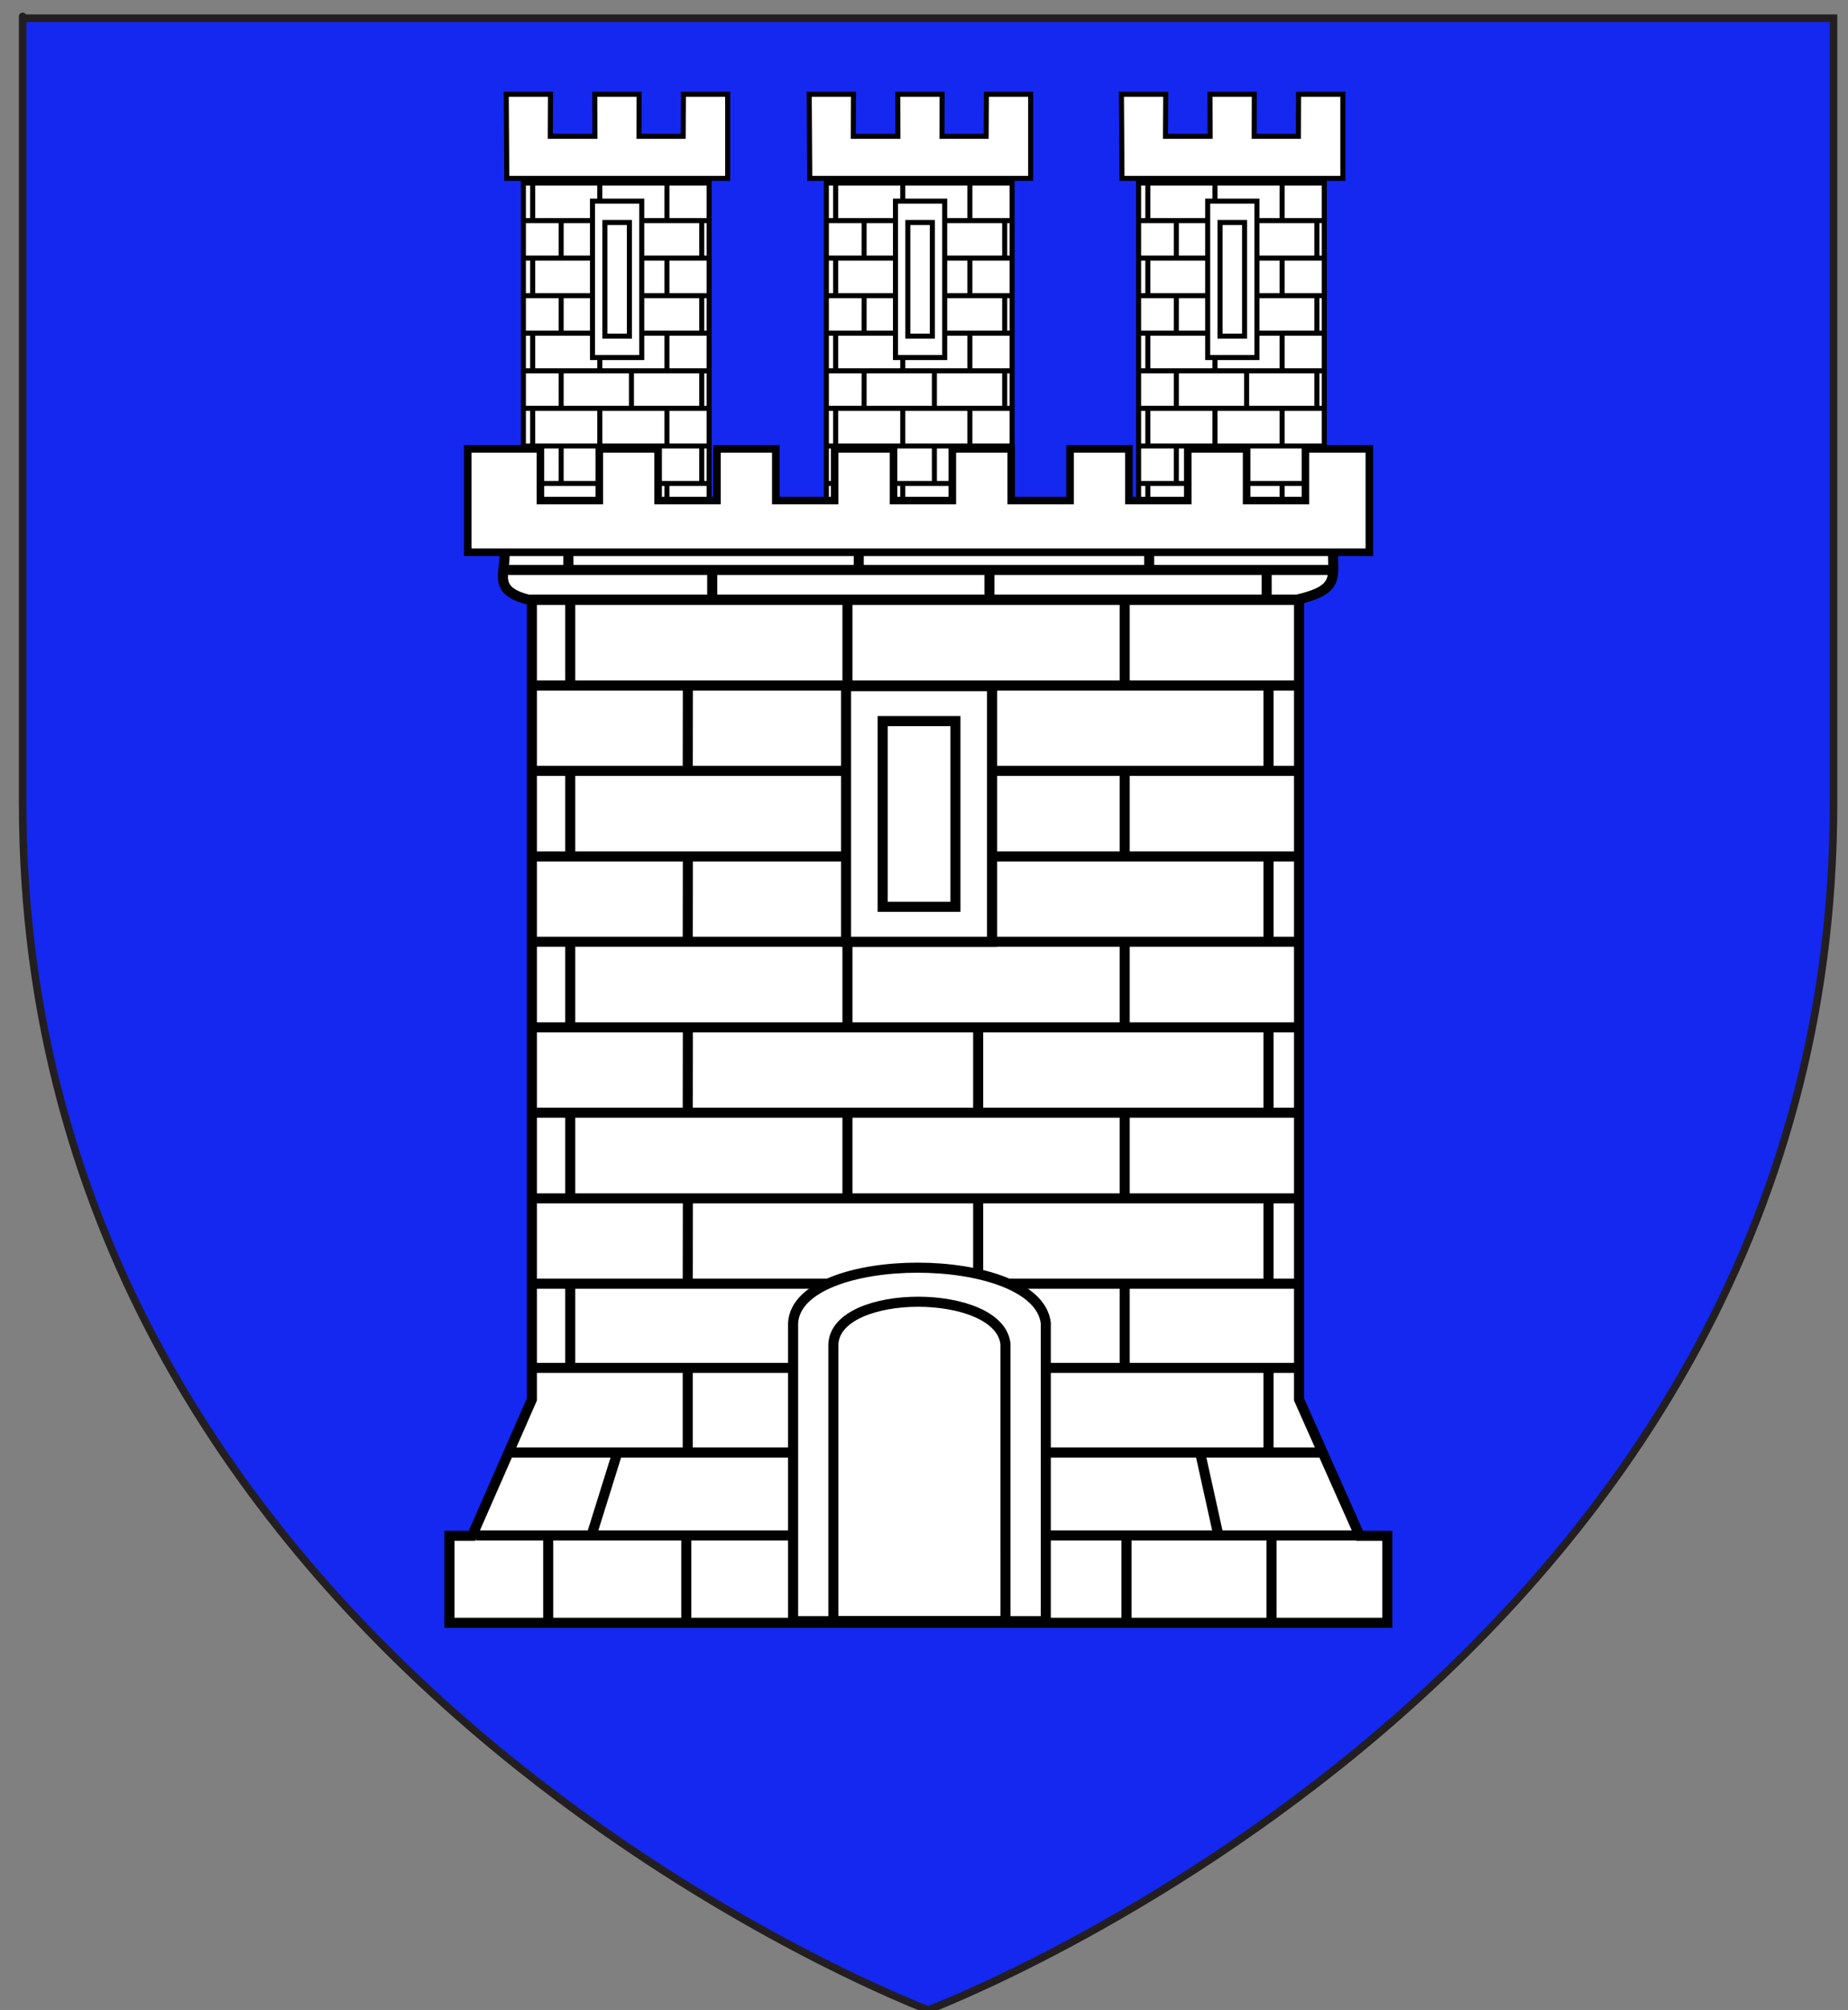 <?xml version="1.0" encoding="utf-8"?>
<!-- Generator: Adobe Illustrator 12.0.1, SVG Export Plug-In . SVG Version: 6.00 Build 51448)  -->
<!DOCTYPE svg PUBLIC "-//W3C//DTD SVG 1.1//EN" "http://www.w3.org/Graphics/SVG/1.1/DTD/svg11.dtd">
<svg  version="1.1" id="Layer_1" xmlns="http://www.w3.org/2000/svg" xmlns:xlink="http://www.w3.org/1999/xlink" width="183.5" height="199.5"
	 viewBox="-2.25 0 183.5 199.5" overflow="visible" enable-background="new -2.25 0 183.5 199.5" xml:space="preserve">
<rect x="-2.25" y="0" width="183.5" height="199.5" fill="#808080" stroke="none"/>
<path id="path1411_9_" fill="#1428F0" stroke="#231F20" stroke-width="0.75" d="M89.913,199.5C89.913,199.5,0,165.664,0,79.688
	C0-6.296,0,1.806,0,1.806h179.812v77.882C179.832,165.664,89.913,199.5,89.913,199.5z"/>
<g>
	<g id="Donjon">
		<path id="path94879_8_" fill="#FFFFFF" stroke="#000000" stroke-width="0.5" d="M68.162,53.036V17.672H49.721l0,0v35.363"/>
		<g>
			<path fill="#FFFFFF" stroke="#000000" stroke-width="0.5" d="M64.56,15.741"/>
			<path fill="#FFFFFF" stroke="#000000" stroke-width="0.5" d="M57.578,15.741"/>
			<path fill="#FFFFFF" stroke="#000000" stroke-width="0.5" d="M67.384,18.041"/>
			<path fill="#FFFFFF" stroke="#000000" stroke-width="0.5" d="M60.72,18.15"/>
			<path fill="#FFFFFF" stroke="#000000" stroke-width="0.5" d="M50.598,15.741"/>
			<path fill="#FFFFFF" stroke="#000000" stroke-width="0.5" d="M54.056,18.15"/>
		</g>
		<g>
			<g>
				<line fill="#FFFFFF" stroke="#000000" stroke-width="0.5" x1="49.721" y1="18.16" x2="68.17" y2="18.16"/>
				<line fill="#FFFFFF" stroke="#000000" stroke-width="0.5" x1="50.643" y1="18.16" x2="50.643" y2="21.894"/>
				<line fill="#FFFFFF" stroke="#000000" stroke-width="0.5" x1="57.307" y1="18.16" x2="57.307" y2="21.895"/>
				<line fill="#FFFFFF" stroke="#000000" stroke-width="0.5" x1="63.972" y1="18.16" x2="63.972" y2="21.894"/>
			</g>
		</g>
		<g>
			<g>
				<line fill="#FFFFFF" stroke="#000000" stroke-width="0.5" x1="49.721" y1="25.616" x2="68.17" y2="25.616"/>
				<line fill="#FFFFFF" stroke="#000000" stroke-width="0.5" x1="50.643" y1="25.616" x2="50.643" y2="29.35"/>
				<line fill="#FFFFFF" stroke="#000000" stroke-width="0.5" x1="57.307" y1="25.616" x2="57.307" y2="29.35"/>
				<line fill="#FFFFFF" stroke="#000000" stroke-width="0.5" x1="63.972" y1="25.616" x2="63.972" y2="29.35"/>
			</g>
			<g>
				<line fill="#FFFFFF" stroke="#000000" stroke-width="0.5" x1="49.745" y1="21.894" x2="68.17" y2="21.894"/>
				<line fill="#FFFFFF" stroke="#000000" stroke-width="0.5" x1="53.471" y1="21.896" x2="53.468" y2="25.615"/>
				<line fill="#FFFFFF" stroke="#000000" stroke-width="0.5" x1="60.449" y1="21.896" x2="60.449" y2="25.615"/>
				<line fill="#FFFFFF" stroke="#000000" stroke-width="0.5" x1="67.429" y1="21.896" x2="67.429" y2="25.615"/>
			</g>
		</g>
		<g>
			<g>
				<line fill="#FFFFFF" stroke="#000000" stroke-width="0.5" x1="49.721" y1="33.071" x2="68.17" y2="33.071"/>
				<line fill="#FFFFFF" stroke="#000000" stroke-width="0.5" x1="50.643" y1="33.071" x2="50.643" y2="36.806"/>
				<line fill="#FFFFFF" stroke="#000000" stroke-width="0.5" x1="57.307" y1="33.071" x2="57.307" y2="36.806"/>
				<line fill="#FFFFFF" stroke="#000000" stroke-width="0.5" x1="63.972" y1="33.071" x2="63.972" y2="36.806"/>
			</g>
			<g>
				<line fill="#FFFFFF" stroke="#000000" stroke-width="0.5" x1="49.745" y1="29.35" x2="68.17" y2="29.35"/>
				<line fill="#FFFFFF" stroke="#000000" stroke-width="0.5" x1="53.471" y1="29.351" x2="53.468" y2="33.071"/>
				<line fill="#FFFFFF" stroke="#000000" stroke-width="0.5" x1="60.449" y1="29.351" x2="60.449" y2="33.071"/>
				<line fill="#FFFFFF" stroke="#000000" stroke-width="0.5" x1="67.429" y1="29.351" x2="67.429" y2="33.071"/>
			</g>
		</g>
		<g>
			<g>
				<line fill="#FFFFFF" stroke="#000000" stroke-width="0.5" x1="49.721" y1="40.528" x2="68.17" y2="40.528"/>
				<line fill="#FFFFFF" stroke="#000000" stroke-width="0.5" x1="50.643" y1="40.528" x2="50.643" y2="44.265"/>
				<line fill="#FFFFFF" stroke="#000000" stroke-width="0.5" x1="57.307" y1="40.528" x2="57.307" y2="44.265"/>
				<line fill="#FFFFFF" stroke="#000000" stroke-width="0.5" x1="63.972" y1="40.528" x2="63.972" y2="44.265"/>
			</g>
			<g>
				<line fill="#FFFFFF" stroke="#000000" stroke-width="0.5" x1="49.745" y1="36.806" x2="68.17" y2="36.806"/>
				<line fill="#FFFFFF" stroke="#000000" stroke-width="0.5" x1="53.471" y1="36.808" x2="53.468" y2="40.528"/>
				<line fill="#FFFFFF" stroke="#000000" stroke-width="0.5" x1="60.449" y1="36.808" x2="60.449" y2="40.528"/>
				<line fill="#FFFFFF" stroke="#000000" stroke-width="0.5" x1="67.429" y1="36.808" x2="67.429" y2="40.528"/>
			</g>
		</g>
		<g>
			<g>
				<line fill="#FFFFFF" stroke="#000000" stroke-width="0.5" x1="49.721" y1="47.987" x2="68.17" y2="47.987"/>
				<line fill="#FFFFFF" stroke="#000000" stroke-width="0.5" x1="50.643" y1="47.987" x2="50.643" y2="51.722"/>
				<line fill="#FFFFFF" stroke="#000000" stroke-width="0.5" x1="57.307" y1="47.987" x2="57.307" y2="51.722"/>
				<line fill="#FFFFFF" stroke="#000000" stroke-width="0.5" x1="63.972" y1="47.987" x2="63.972" y2="51.722"/>
			</g>
			<g>
				<line fill="#FFFFFF" stroke="#000000" stroke-width="0.5" x1="49.745" y1="44.265" x2="68.17" y2="44.265"/>
				<line fill="#FFFFFF" stroke="#000000" stroke-width="0.5" x1="53.471" y1="44.267" x2="53.468" y2="47.987"/>
				<line fill="#FFFFFF" stroke="#000000" stroke-width="0.5" x1="60.449" y1="44.267" x2="60.449" y2="47.987"/>
				<line fill="#FFFFFF" stroke="#000000" stroke-width="0.5" x1="67.429" y1="44.267" x2="67.429" y2="47.987"/>
			</g>
		</g>
		<path id="Créneaux_1_" fill="#FFFFFF" stroke="#000000" stroke-width="0.5" d="M48.019,9.357l0.053,8.348h21.933V9.357h-4.397
			l-0.022,4.175h-4.387l0.012-4.175h-4.397l0.012,4.175h-4.434l0.024-4.175H48.019z"/>
		<g id="Fenêtre_1_">
			<polygon fill="#FFFFFF" stroke="#000000" stroke-width="0.5" points="56.583,19.963 56.583,35.488 61.472,35.488 61.472,19.963 
							"/>
			<rect x="57.81" y="22.085" fill="#FFFFFF" stroke="#000000" stroke-width="0.5" width="2.436" height="11.281"/>
		</g>
	</g>
	<g id="Donjon_1_">
		<path id="path94879_1_" fill="#FFFFFF" stroke="#000000" stroke-width="0.5" d="M98.246,53.036V17.672H79.805l0,0v35.363"/>
		<g>
			<path fill="#FFFFFF" stroke="#000000" stroke-width="0.5" d="M94.643,15.741"/>
			<path fill="#FFFFFF" stroke="#000000" stroke-width="0.5" d="M87.661,15.741"/>
			<path fill="#FFFFFF" stroke="#000000" stroke-width="0.5" d="M97.468,18.041"/>
			<path fill="#FFFFFF" stroke="#000000" stroke-width="0.5" d="M90.803,18.15"/>
			<path fill="#FFFFFF" stroke="#000000" stroke-width="0.5" d="M80.681,15.741"/>
			<path fill="#FFFFFF" stroke="#000000" stroke-width="0.5" d="M84.139,18.15"/>
		</g>
		<g>
			<g>
				<line fill="#FFFFFF" stroke="#000000" stroke-width="0.5" x1="79.805" y1="18.16" x2="98.254" y2="18.16"/>
				<line fill="#FFFFFF" stroke="#000000" stroke-width="0.5" x1="80.726" y1="18.16" x2="80.726" y2="21.894"/>
				<line fill="#FFFFFF" stroke="#000000" stroke-width="0.5" x1="87.39" y1="18.16" x2="87.39" y2="21.895"/>
				<line fill="#FFFFFF" stroke="#000000" stroke-width="0.5" x1="94.055" y1="18.16" x2="94.055" y2="21.894"/>
			</g>
		</g>
		<g>
			<g>
				<line fill="#FFFFFF" stroke="#000000" stroke-width="0.5" x1="79.805" y1="25.616" x2="98.254" y2="25.616"/>
				<line fill="#FFFFFF" stroke="#000000" stroke-width="0.5" x1="80.726" y1="25.616" x2="80.726" y2="29.35"/>
				<line fill="#FFFFFF" stroke="#000000" stroke-width="0.5" x1="87.39" y1="25.616" x2="87.39" y2="29.35"/>
				<line fill="#FFFFFF" stroke="#000000" stroke-width="0.5" x1="94.055" y1="25.616" x2="94.055" y2="29.35"/>
			</g>
			<g>
				<line fill="#FFFFFF" stroke="#000000" stroke-width="0.5" x1="79.828" y1="21.894" x2="98.254" y2="21.894"/>
				<line fill="#FFFFFF" stroke="#000000" stroke-width="0.5" x1="83.554" y1="21.896" x2="83.551" y2="25.615"/>
				<line fill="#FFFFFF" stroke="#000000" stroke-width="0.5" x1="90.532" y1="21.896" x2="90.532" y2="25.615"/>
				<line fill="#FFFFFF" stroke="#000000" stroke-width="0.5" x1="97.512" y1="21.896" x2="97.512" y2="25.615"/>
			</g>
		</g>
		<g>
			<g>
				<line fill="#FFFFFF" stroke="#000000" stroke-width="0.5" x1="79.805" y1="33.071" x2="98.254" y2="33.071"/>
				<line fill="#FFFFFF" stroke="#000000" stroke-width="0.5" x1="80.726" y1="33.071" x2="80.726" y2="36.806"/>
				<line fill="#FFFFFF" stroke="#000000" stroke-width="0.5" x1="87.39" y1="33.071" x2="87.39" y2="36.806"/>
				<line fill="#FFFFFF" stroke="#000000" stroke-width="0.5" x1="94.055" y1="33.071" x2="94.055" y2="36.806"/>
			</g>
			<g>
				<line fill="#FFFFFF" stroke="#000000" stroke-width="0.5" x1="79.828" y1="29.35" x2="98.254" y2="29.35"/>
				<line fill="#FFFFFF" stroke="#000000" stroke-width="0.5" x1="83.554" y1="29.351" x2="83.551" y2="33.071"/>
				<line fill="#FFFFFF" stroke="#000000" stroke-width="0.5" x1="90.532" y1="29.351" x2="90.532" y2="33.071"/>
				<line fill="#FFFFFF" stroke="#000000" stroke-width="0.5" x1="97.512" y1="29.351" x2="97.512" y2="33.071"/>
			</g>
		</g>
		<g>
			<g>
				<line fill="#FFFFFF" stroke="#000000" stroke-width="0.5" x1="79.805" y1="40.528" x2="98.254" y2="40.528"/>
				<line fill="#FFFFFF" stroke="#000000" stroke-width="0.5" x1="80.726" y1="40.528" x2="80.726" y2="44.265"/>
				<line fill="#FFFFFF" stroke="#000000" stroke-width="0.5" x1="87.39" y1="40.528" x2="87.39" y2="44.265"/>
				<line fill="#FFFFFF" stroke="#000000" stroke-width="0.5" x1="94.055" y1="40.528" x2="94.055" y2="44.265"/>
			</g>
			<g>
				<line fill="#FFFFFF" stroke="#000000" stroke-width="0.5" x1="79.828" y1="36.806" x2="98.254" y2="36.806"/>
				<line fill="#FFFFFF" stroke="#000000" stroke-width="0.5" x1="83.554" y1="36.808" x2="83.551" y2="40.528"/>
				<line fill="#FFFFFF" stroke="#000000" stroke-width="0.5" x1="90.532" y1="36.808" x2="90.532" y2="40.528"/>
				<line fill="#FFFFFF" stroke="#000000" stroke-width="0.5" x1="97.512" y1="36.808" x2="97.512" y2="40.528"/>
			</g>
		</g>
		<g>
			<g>
				<line fill="#FFFFFF" stroke="#000000" stroke-width="0.5" x1="79.805" y1="47.987" x2="98.254" y2="47.987"/>
				<line fill="#FFFFFF" stroke="#000000" stroke-width="0.5" x1="80.726" y1="47.987" x2="80.726" y2="51.722"/>
				<line fill="#FFFFFF" stroke="#000000" stroke-width="0.5" x1="87.39" y1="47.987" x2="87.39" y2="51.722"/>
				<line fill="#FFFFFF" stroke="#000000" stroke-width="0.5" x1="94.055" y1="47.987" x2="94.055" y2="51.722"/>
			</g>
			<g>
				<line fill="#FFFFFF" stroke="#000000" stroke-width="0.5" x1="79.828" y1="44.265" x2="98.254" y2="44.265"/>
				<line fill="#FFFFFF" stroke="#000000" stroke-width="0.5" x1="83.554" y1="44.267" x2="83.551" y2="47.987"/>
				<line fill="#FFFFFF" stroke="#000000" stroke-width="0.5" x1="90.532" y1="44.267" x2="90.532" y2="47.987"/>
				<line fill="#FFFFFF" stroke="#000000" stroke-width="0.5" x1="97.512" y1="44.267" x2="97.512" y2="47.987"/>
			</g>
		</g>
		<path id="Créneaux_2_" fill="#FFFFFF" stroke="#000000" stroke-width="0.5" d="M78.102,9.357l0.054,8.348h21.933V9.357h-4.396
			l-0.022,4.175h-4.387l0.011-4.175h-4.396l0.012,4.175h-4.434l0.024-4.175H78.102z"/>
		<g id="Fenêtre_2_">
			<polygon fill="#FFFFFF" stroke="#000000" stroke-width="0.5" points="86.667,19.963 86.667,35.488 91.555,35.488 91.555,19.963 
							"/>
			<rect x="87.893" y="22.085" fill="#FFFFFF" stroke="#000000" stroke-width="0.5" width="2.435" height="11.281"/>
		</g>
	</g>
	<g id="Donjon_2_">
		<path id="path94879_2_" fill="#FFFFFF" stroke="#000000" stroke-width="0.5" d="M129.248,53.036V17.672h-18.441l0,0v35.363"/>
		<g>
			<path fill="#FFFFFF" stroke="#000000" stroke-width="0.5" d="M125.645,15.741"/>
			<path fill="#FFFFFF" stroke="#000000" stroke-width="0.5" d="M118.663,15.741"/>
			<path fill="#FFFFFF" stroke="#000000" stroke-width="0.5" d="M128.471,18.041"/>
			<path fill="#FFFFFF" stroke="#000000" stroke-width="0.5" d="M121.805,18.15"/>
			<path fill="#FFFFFF" stroke="#000000" stroke-width="0.5" d="M111.684,15.741"/>
			<path fill="#FFFFFF" stroke="#000000" stroke-width="0.5" d="M115.141,18.15"/>
		</g>
		<g>
			<g>
				<line fill="#FFFFFF" stroke="#000000" stroke-width="0.5" x1="110.807" y1="18.16" x2="129.256" y2="18.16"/>
				<line fill="#FFFFFF" stroke="#000000" stroke-width="0.5" x1="111.729" y1="18.16" x2="111.729" y2="21.894"/>
				<line fill="#FFFFFF" stroke="#000000" stroke-width="0.5" x1="118.393" y1="18.16" x2="118.393" y2="21.895"/>
				<line fill="#FFFFFF" stroke="#000000" stroke-width="0.5" x1="125.057" y1="18.16" x2="125.057" y2="21.894"/>
			</g>
		</g>
		<g>
			<g>
				<line fill="#FFFFFF" stroke="#000000" stroke-width="0.5" x1="110.807" y1="25.616" x2="129.256" y2="25.616"/>
				<line fill="#FFFFFF" stroke="#000000" stroke-width="0.5" x1="111.729" y1="25.616" x2="111.729" y2="29.35"/>
				<line fill="#FFFFFF" stroke="#000000" stroke-width="0.5" x1="118.393" y1="25.616" x2="118.393" y2="29.35"/>
				<line fill="#FFFFFF" stroke="#000000" stroke-width="0.5" x1="125.057" y1="25.616" x2="125.057" y2="29.35"/>
			</g>
			<g>
				<line fill="#FFFFFF" stroke="#000000" stroke-width="0.5" x1="110.83" y1="21.894" x2="129.256" y2="21.894"/>
				<line fill="#FFFFFF" stroke="#000000" stroke-width="0.5" x1="114.557" y1="21.896" x2="114.553" y2="25.615"/>
				<line fill="#FFFFFF" stroke="#000000" stroke-width="0.5" x1="121.534" y1="21.896" x2="121.534" y2="25.615"/>
				<line fill="#FFFFFF" stroke="#000000" stroke-width="0.5" x1="128.514" y1="21.896" x2="128.514" y2="25.615"/>
			</g>
		</g>
		<g>
			<g>
				<line fill="#FFFFFF" stroke="#000000" stroke-width="0.5" x1="110.807" y1="33.071" x2="129.256" y2="33.071"/>
				<line fill="#FFFFFF" stroke="#000000" stroke-width="0.5" x1="111.729" y1="33.071" x2="111.729" y2="36.806"/>
				<line fill="#FFFFFF" stroke="#000000" stroke-width="0.5" x1="118.393" y1="33.071" x2="118.393" y2="36.806"/>
				<line fill="#FFFFFF" stroke="#000000" stroke-width="0.5" x1="125.057" y1="33.071" x2="125.057" y2="36.806"/>
			</g>
			<g>
				<line fill="#FFFFFF" stroke="#000000" stroke-width="0.5" x1="110.83" y1="29.35" x2="129.256" y2="29.35"/>
				<line fill="#FFFFFF" stroke="#000000" stroke-width="0.5" x1="114.557" y1="29.351" x2="114.553" y2="33.071"/>
				<line fill="#FFFFFF" stroke="#000000" stroke-width="0.5" x1="121.534" y1="29.351" x2="121.534" y2="33.071"/>
				<line fill="#FFFFFF" stroke="#000000" stroke-width="0.5" x1="128.514" y1="29.351" x2="128.514" y2="33.071"/>
			</g>
		</g>
		<g>
			<g>
				<line fill="#FFFFFF" stroke="#000000" stroke-width="0.5" x1="110.807" y1="40.528" x2="129.256" y2="40.528"/>
				<line fill="#FFFFFF" stroke="#000000" stroke-width="0.5" x1="111.729" y1="40.528" x2="111.729" y2="44.265"/>
				<line fill="#FFFFFF" stroke="#000000" stroke-width="0.5" x1="118.393" y1="40.528" x2="118.393" y2="44.265"/>
				<line fill="#FFFFFF" stroke="#000000" stroke-width="0.5" x1="125.057" y1="40.528" x2="125.057" y2="44.265"/>
			</g>
			<g>
				<line fill="#FFFFFF" stroke="#000000" stroke-width="0.5" x1="110.83" y1="36.806" x2="129.256" y2="36.806"/>
				<line fill="#FFFFFF" stroke="#000000" stroke-width="0.5" x1="114.557" y1="36.808" x2="114.553" y2="40.528"/>
				<line fill="#FFFFFF" stroke="#000000" stroke-width="0.5" x1="121.534" y1="36.808" x2="121.534" y2="40.528"/>
				<line fill="#FFFFFF" stroke="#000000" stroke-width="0.5" x1="128.514" y1="36.808" x2="128.514" y2="40.528"/>
			</g>
		</g>
		<g>
			<g>
				<line fill="#FFFFFF" stroke="#000000" stroke-width="0.5" x1="110.807" y1="47.987" x2="129.256" y2="47.987"/>
				<line fill="#FFFFFF" stroke="#000000" stroke-width="0.5" x1="111.729" y1="47.987" x2="111.729" y2="51.722"/>
				<line fill="#FFFFFF" stroke="#000000" stroke-width="0.5" x1="118.393" y1="47.987" x2="118.393" y2="51.722"/>
				<line fill="#FFFFFF" stroke="#000000" stroke-width="0.5" x1="125.057" y1="47.987" x2="125.057" y2="51.722"/>
			</g>
			<g>
				<line fill="#FFFFFF" stroke="#000000" stroke-width="0.5" x1="110.83" y1="44.265" x2="129.256" y2="44.265"/>
				<line fill="#FFFFFF" stroke="#000000" stroke-width="0.5" x1="114.557" y1="44.267" x2="114.553" y2="47.987"/>
				<line fill="#FFFFFF" stroke="#000000" stroke-width="0.5" x1="121.534" y1="44.267" x2="121.534" y2="47.987"/>
				<line fill="#FFFFFF" stroke="#000000" stroke-width="0.5" x1="128.514" y1="44.267" x2="128.514" y2="47.987"/>
			</g>
		</g>
		<path id="Créneaux_3_" fill="#FFFFFF" stroke="#000000" stroke-width="0.5" d="M109.104,9.357l0.055,8.348h21.933V9.357h-4.396
			l-0.022,4.175h-4.387l0.011-4.175H117.9l0.014,4.175h-4.436l0.024-4.175H109.104z"/>
		<g id="Fenêtre_3_">
			<polygon fill="#FFFFFF" stroke="#000000" stroke-width="0.5" points="117.669,19.963 117.669,35.488 122.557,35.488 
				122.557,19.963 			"/>
			<rect x="118.895" y="22.085" fill="#FFFFFF" stroke="#000000" stroke-width="0.5" width="2.437" height="11.281"/>
		</g>
	</g>
	<g id="Tour">
		<path id="path94879" fill="#FFFFFF" stroke="#000000" d="M50.566,58.438v80.46l-5.939,13.533h-2.249v8.637h93.126v-1.803v-6.834
			h-2.744l-6.02-13.533v-80.46H50.566L50.566,58.438z"/>
		<path id="path94881" fill="#FFFFFF" stroke="#000000" d="M47.763,54.11h82.358c-0.129,3.102,0.914,4.37-3.614,5.415H50.246
			C46.208,58.516,48.301,56.578,47.763,54.11L47.763,54.11z"/>
		<g>
			<line fill="#FFFFFF" stroke="#000000" x1="47.758" y1="56.568" x2="130.141" y2="56.568"/>
			<line fill="#FFFFFF" stroke="#000000" x1="111.857" y1="56.568" x2="111.857" y2="54.044"/>
			<line fill="#FFFFFF" stroke="#000000" x1="83.02" y1="56.568" x2="83.02" y2="54.044"/>
			<line fill="#FFFFFF" stroke="#000000" x1="123.525" y1="59.276" x2="123.525" y2="56.568"/>
			<line fill="#FFFFFF" stroke="#000000" x1="95.998" y1="59.524" x2="95.998" y2="56.568"/>
			<line fill="#FFFFFF" stroke="#000000" x1="54.188" y1="56.568" x2="54.188" y2="54.044"/>
			<line fill="#FFFFFF" stroke="#000000" x1="68.471" y1="59.524" x2="68.471" y2="56.568"/>
		</g>
		<g>
			<g>
				<line fill="#FFFFFF" stroke="#000000" x1="50.566" y1="59.547" x2="126.771" y2="59.547"/>
				<line fill="#FFFFFF" stroke="#000000" x1="54.372" y1="59.547" x2="54.372" y2="68.042"/>
				<line fill="#FFFFFF" stroke="#000000" x1="81.9" y1="59.547" x2="81.9" y2="68.044"/>
				<line fill="#FFFFFF" stroke="#000000" x1="109.428" y1="59.547" x2="109.428" y2="68.042"/>
			</g>
		</g>
		<g>
			<g>
				<line fill="#FFFFFF" stroke="#000000" x1="50.566" y1="76.511" x2="126.771" y2="76.511"/>
				<line fill="#FFFFFF" stroke="#000000" x1="54.372" y1="76.511" x2="54.372" y2="85.007"/>
				<line fill="#FFFFFF" stroke="#000000" x1="81.9" y1="76.511" x2="81.9" y2="85.007"/>
				<line fill="#FFFFFF" stroke="#000000" x1="109.428" y1="76.511" x2="109.428" y2="85.007"/>
			</g>
			<g>
				<line fill="#FFFFFF" stroke="#000000" x1="50.662" y1="68.042" x2="126.771" y2="68.042"/>
				<line fill="#FFFFFF" stroke="#000000" x1="66.052" y1="68.046" x2="66.041" y2="76.51"/>
				<line fill="#FFFFFF" stroke="#000000" x1="94.879" y1="68.046" x2="94.879" y2="76.51"/>
				<line fill="#FFFFFF" stroke="#000000" x1="123.71" y1="68.046" x2="123.71" y2="76.51"/>
			</g>
		</g>
		<g>
			<g>
				<line fill="#FFFFFF" stroke="#000000" x1="50.566" y1="93.474" x2="126.771" y2="93.474"/>
				<line fill="#FFFFFF" stroke="#000000" x1="54.372" y1="93.474" x2="54.372" y2="101.971"/>
				<line fill="#FFFFFF" stroke="#000000" x1="81.9" y1="93.474" x2="81.9" y2="101.971"/>
				<line fill="#FFFFFF" stroke="#000000" x1="109.428" y1="93.474" x2="109.428" y2="101.971"/>
			</g>
			<g>
				<line fill="#FFFFFF" stroke="#000000" x1="50.662" y1="85.007" x2="126.771" y2="85.007"/>
				<line fill="#FFFFFF" stroke="#000000" x1="66.052" y1="85.009" x2="66.041" y2="93.474"/>
				<line fill="#FFFFFF" stroke="#000000" x1="94.879" y1="85.009" x2="94.879" y2="93.474"/>
				<line fill="#FFFFFF" stroke="#000000" x1="123.71" y1="85.009" x2="123.71" y2="93.474"/>
			</g>
		</g>
		<g>
			<g>
				<line fill="#FFFFFF" stroke="#000000" x1="50.566" y1="110.438" x2="126.771" y2="110.438"/>
				<line fill="#FFFFFF" stroke="#000000" x1="54.372" y1="110.438" x2="54.372" y2="118.943"/>
				<line fill="#FFFFFF" stroke="#000000" x1="81.9" y1="110.438" x2="81.9" y2="118.943"/>
				<line fill="#FFFFFF" stroke="#000000" x1="109.428" y1="110.438" x2="109.428" y2="118.943"/>
			</g>
			<g>
				<line fill="#FFFFFF" stroke="#000000" x1="50.662" y1="101.971" x2="126.771" y2="101.971"/>
				<line fill="#FFFFFF" stroke="#000000" x1="66.052" y1="101.975" x2="66.041" y2="110.438"/>
				<line fill="#FFFFFF" stroke="#000000" x1="94.879" y1="101.975" x2="94.879" y2="110.438"/>
				<line fill="#FFFFFF" stroke="#000000" x1="123.71" y1="101.975" x2="123.71" y2="110.438"/>
			</g>
		</g>
		<g>
			<g>
				<line fill="#FFFFFF" stroke="#000000" x1="50.566" y1="127.412" x2="126.771" y2="127.412"/>
				<line fill="#FFFFFF" stroke="#000000" x1="54.372" y1="127.412" x2="54.372" y2="135.908"/>
				<line fill="#FFFFFF" stroke="#000000" x1="81.9" y1="127.412" x2="81.9" y2="135.908"/>
				<line fill="#FFFFFF" stroke="#000000" x1="109.428" y1="127.412" x2="109.428" y2="135.908"/>
			</g>
			<g>
				<line fill="#FFFFFF" stroke="#000000" x1="50.662" y1="118.943" x2="126.771" y2="118.943"/>
				<line fill="#FFFFFF" stroke="#000000" x1="66.052" y1="118.945" x2="66.041" y2="127.412"/>
				<line fill="#FFFFFF" stroke="#000000" x1="94.879" y1="118.945" x2="94.879" y2="127.412"/>
				<line fill="#FFFFFF" stroke="#000000" x1="123.71" y1="118.945" x2="123.71" y2="127.412"/>
			</g>
		</g>
		<g>
			<line fill="#FFFFFF" stroke="#000000" x1="50.352" y1="135.77" x2="126.74" y2="135.77"/>
			<line fill="#FFFFFF" stroke="#000000" x1="48.356" y1="144.169" x2="128.969" y2="144.169"/>
			<path fill="#FFFFFF" stroke="#000000" d="M129.881,146.062"/>
			<path fill="#FFFFFF" stroke="#000000" d="M47.602,146.062"/>
			<line fill="#FFFFFF" stroke="#000000" x1="45.031" y1="152.4" x2="132.795" y2="152.4"/>
			<path fill="#FFFFFF" stroke="#000000" d="M135.479,156.521"/>
			<path fill="#FFFFFF" stroke="#000000" d="M42.331,156.557"/>
			<line fill="#FFFFFF" stroke="#000000" x1="59.029" y1="144.252" x2="56.516" y2="152.296"/>
			<path fill="#FFFFFF" stroke="#000000" d="M56.521,146.062"/>
			<path fill="#FFFFFF" stroke="#000000" d="M57.656,142.229"/>
			<line fill="#FFFFFF" stroke="#000000" x1="81.306" y1="151.286" x2="81.306" y2="156.521"/>
			<line fill="#FFFFFF" stroke="#000000" x1="81.9" y1="142.229" x2="81.306" y2="146.062"/>
			<line fill="#FFFFFF" stroke="#000000" x1="116.971" y1="144.414" x2="118.74" y2="152.418"/>
			<path fill="#FFFFFF" stroke="#000000" d="M110.27,146.062"/>
			<path fill="#FFFFFF" stroke="#000000" d="M109.635,142.229"/>
			<line fill="#FFFFFF" stroke="#000000" x1="66.041" y1="135.77" x2="66.041" y2="144.252"/>
			<line fill="#FFFFFF" stroke="#000000" x1="95.197" y1="135.77" x2="95.197" y2="142.229"/>
			<line fill="#FFFFFF" stroke="#000000" x1="123.71" y1="135.77" x2="123.71" y2="144.252"/>
			<line fill="#FFFFFF" stroke="#000000" x1="95.602" y1="146.062" x2="96.248" y2="151.322"/>
			<line fill="#FFFFFF" stroke="#000000" x1="124.008" y1="152.418" x2="124.008" y2="160.846"/>
			<line fill="#FFFFFF" stroke="#000000" x1="109.607" y1="152.418" x2="109.607" y2="160.846"/>
			<line fill="#FFFFFF" stroke="#000000" x1="65.897" y1="152.418" x2="65.897" y2="160.846"/>
			<line fill="#FFFFFF" stroke="#000000" x1="52.184" y1="152.418" x2="52.184" y2="160.846"/>
		</g>
		<g id="Porte">
			<path id="path94895" fill="#FFFFFF" stroke="#000000" d="M76.501,131.307c0.446-7.326,24.199-7.297,25.092,0v29.601H76.501
				V131.307z"/>
			<path id="path94897" fill="#FFFFFF" stroke="#000000" d="M97.591,160.896H80.502v-27.502c0.303-5.599,16.482-5.576,17.088,0
				L97.591,160.896L97.591,160.896z"/>
		</g>
		<g id="Fenêtre">
			<polygon fill="#FFFFFF" stroke="#000000" points="81.758,68.105 81.758,93.474 96.258,93.474 96.258,68.105 			"/>
			<rect x="85.396" y="71.573" fill="#FFFFFF" stroke="#000000" width="7.225" height="18.434"/>
		</g>
		<polygon id="Creneaux_1_" fill="#FFFFFF" stroke="#000000" stroke-width="0.75" points="127.376,44.555 127.376,49.685 
			121.534,49.685 121.534,44.555 115.69,44.555 115.69,49.685 109.847,49.685 109.847,44.555 104.003,44.555 104.003,49.685 
			98.159,49.685 98.159,44.555 92.314,44.555 92.314,49.685 86.472,49.685 86.472,44.555 80.629,44.555 80.629,49.685 
			74.785,49.685 74.785,44.555 68.942,44.555 68.942,49.685 63.099,49.685 63.099,44.555 57.256,44.555 57.256,49.685 
			51.412,49.685 51.412,44.555 44.192,44.555 44.192,54.812 133.722,54.812 133.722,44.555 		"/>
	</g>
</g>
</svg>
